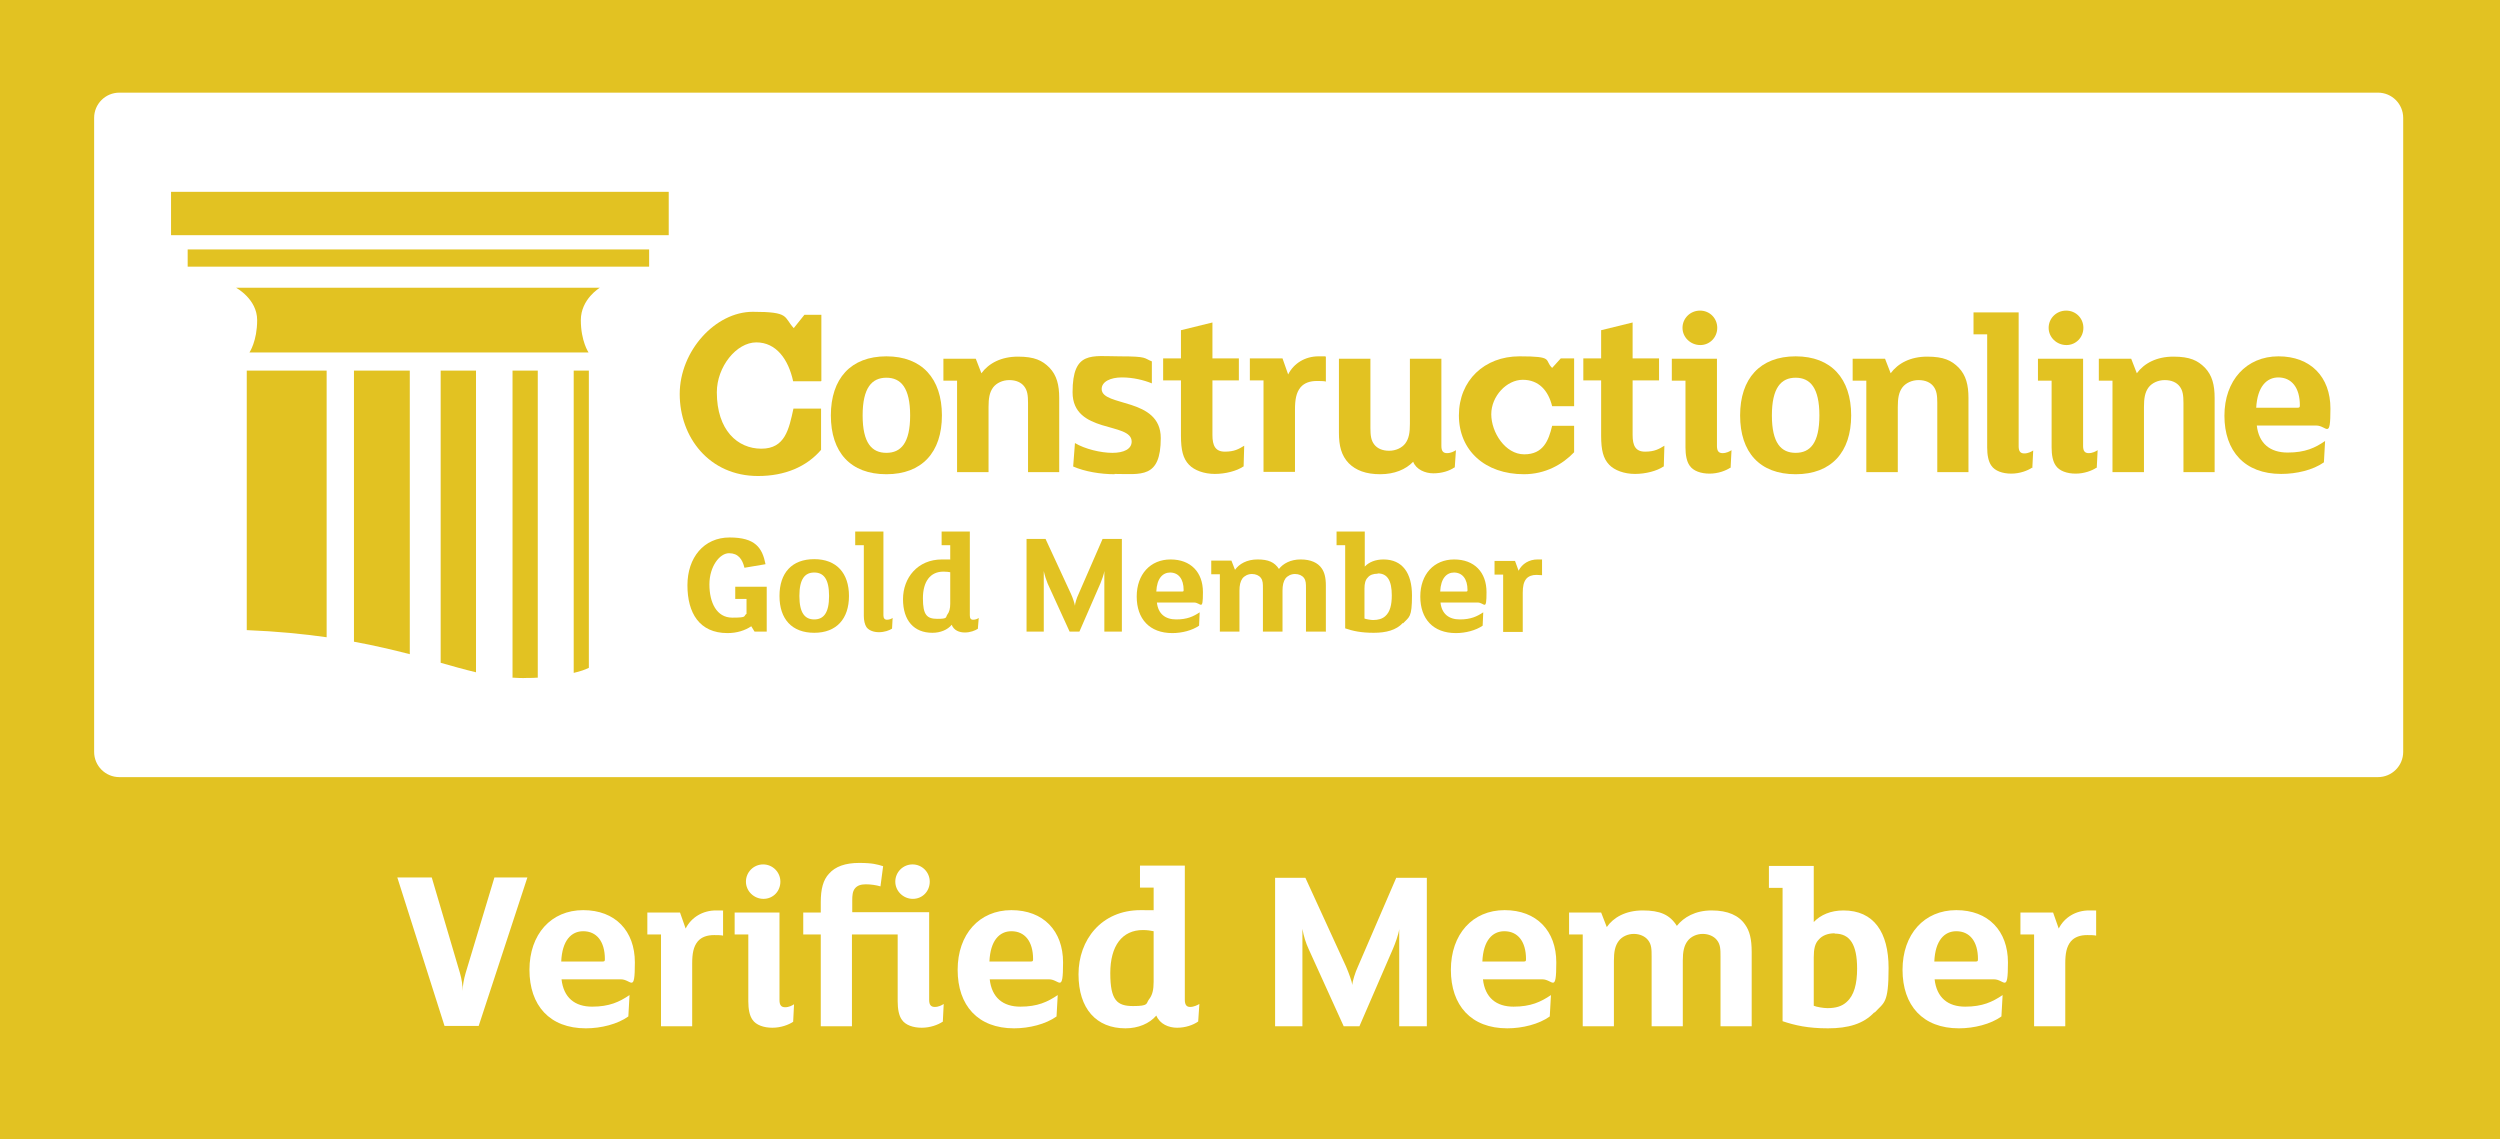 <?xml version="1.0" encoding="UTF-8"?>
<svg xmlns="http://www.w3.org/2000/svg" xmlns:xlink="http://www.w3.org/1999/xlink" id="Layer_1" width="841.9" height="383.6" version="1.1" viewBox="0 0 841.9 383.6">
  <rect x="0" y="0" width="841.9" height="383.6" fill="#333333" stroke="none"/>
  <defs>
    <style>
      .st0 {
        fill: none;
      }

      .st1 {
        fill: #fff;
      }

      .st2 {
        fill: #e2c222;
      }

      .st3 {
        clip-path: url(#clippath);
      }
    </style>
    <clipPath id="clippath">
      <rect class="st0" width="841.9" height="383.6"></rect>
    </clipPath>
  </defs>
  <g class="st3">
    <polygon class="st2" points="-8.5 -8.5 -8.5 392.1 850.4 392.1 850.4 -8.5 -8.5 -8.5 -8.5 -8.5"></polygon>
  </g>
  <path class="st1" d="M40.2,31.2c-4.7,0-8.5,3.8-8.5,8.5v213.5c0,4.7,3.8,8.5,8.5,8.5h760.6c4.7,0,8.5-3.8,8.5-8.5V39.7c0-4.7-3.8-8.5-8.5-8.5H40.2Z"></path>
  <polygon class="st2" points="63.2 89.8 218.6 89.8 218.6 84 63.2 84 63.2 89.8 63.2 89.8"></polygon>
  <polygon class="st2" points="57.6 79.2 225.2 79.2 225.2 64.6 57.6 64.6 57.6 79.2 57.6 79.2"></polygon>
  <path class="st2" d="M193.2,226.6c2.2-.5,3.9-1.1,5.1-1.7v-100.1h-5.1v101.8h0Z"></path>
  <path class="st2" d="M172.5,228.2c1.6.1,3.3.2,5.1.1,1.2,0,2.4,0,3.5-.1v-103.4h-8.5v103.4h0Z"></path>
  <path class="st2" d="M83.1,212.2c10.2.4,19.1,1.3,26.9,2.4v-89.8h-26.9v87.4h0Z"></path>
  <path class="st2" d="M148.4,223.2c4.2,1.2,8.1,2.3,11.9,3.2v-101.6h-11.9v98.4h0Z"></path>
  <path class="st2" d="M119.2,216.1c7.1,1.3,13.3,2.8,18.8,4.2v-95.5h-18.8v91.3h0Z"></path>
  <path class="st2" d="M84.1,118.7h114.1s-2.6-3.8-2.6-10.9,6.4-10.9,6.4-10.9h-122.5s7.1,3.8,7.1,10.9-2.6,10.9-2.6,10.9"></path>
  <path class="st1" d="M177.6,295.5l-16.4,50h-11.5l-15.9-50h11.6l9.5,32.2c.6,2.1.9,4.1.9,6h0c0-1.8.4-3.9,1-6l9.7-32.2h10.9Z"></path>
  <g>
    <path class="st1" d="M209,329.8h-19.9c.7,6.2,4.5,9.2,10.3,9.2s9.2-1.6,12.6-3.9l-.4,7.2c-3.6,2.6-9.2,4-14.3,4-12.2,0-19-7.7-19-19.7s7.3-20.1,18.1-20.1,17.4,7,17.4,17.6-1.2,5.7-4.7,5.7ZM196.4,313.6c-4,0-7.1,3.1-7.4,10.2h14c.6,0,.7-.2.7-.8,0-6-2.8-9.4-7.3-9.4Z"></path>
    <path class="st1" d="M243.6,315.1c-.8-.2-2.1-.2-3.1-.2-2.3,0-4.2.6-5.5,2.1-1.5,1.8-1.9,4.2-1.9,7.5v21.1h-10.5v-30.9h-4.6v-7.4h11l1.9,5.4c1.9-3.8,5.8-6.1,10.2-6.1s1.7,0,2.4.2v8.3Z"></path>
    <path class="st1" d="M267.1,344.1c-1.5,1-4.1,2-7,2s-5.5-.9-6.7-2.7c-1-1.4-1.4-3.6-1.4-6.2v-22.5h-4.6v-7.4h15.1v29.5c0,1.7.6,2.4,1.9,2.4s2.4-.6,3-1l-.3,6ZM257.1,302.7c-3.2,0-5.9-2.6-5.9-5.8s2.6-5.8,5.8-5.8,5.8,2.6,5.8,5.8-2.4,5.8-5.7,5.8Z"></path>
    <path class="st1" d="M317.4,344.1c-1.5,1-4.1,2-7,2s-5.5-.9-6.7-2.7c-1-1.4-1.4-3.6-1.4-6.2v-22.5h-15.4v30.9h-10.5v-30.9h-5.9v-7.4h5.9v-3.5c0-4.4.8-7.5,2.8-9.6,2.1-2.4,5.5-3.6,10.1-3.6s6.1.5,8.1,1.1l-.9,6.8c-1.3-.4-3.2-.7-4.9-.7s-2.9.4-3.7,1.4c-.8,1-.9,2.4-.9,4v4h25.9v29.5c0,1.7.6,2.4,1.9,2.4s2.4-.6,3-1l-.3,6ZM307.4,302.7c-3.2,0-5.9-2.6-5.9-5.8s2.6-5.8,5.8-5.8,5.8,2.6,5.8,5.8-2.4,5.8-5.7,5.8Z"></path>
  </g>
  <g>
    <path class="st1" d="M353.2,329.8h-19.9c.7,6.2,4.5,9.2,10.3,9.2s9.2-1.6,12.6-3.9l-.4,7.2c-3.6,2.6-9.2,4-14.3,4-12.2,0-19-7.7-19-19.7s7.3-20.1,18.1-20.1,17.4,7,17.4,17.6-1.2,5.7-4.7,5.7ZM340.6,313.6c-4,0-7.1,3.1-7.4,10.2h14c.6,0,.7-.2.7-.8,0-6-2.8-9.4-7.3-9.4Z"></path>
    <path class="st1" d="M403.5,344c-1.7,1.2-4.3,2.1-7.1,2.1s-5.8-1.2-7-4.1c-2.3,2.7-6.1,4.3-10.4,4.3-9.8,0-15.8-6.6-15.8-18.2s7.7-21.6,20.9-21.6,3.1.2,4.4.4v-8h-4.6v-7.4h15.1v45.2c0,1.7.6,2.4,1.8,2.4s2.4-.6,3.1-1l-.4,5.9ZM388.5,313.6c-.9-.2-2.2-.4-3.6-.4-7,0-11,5.3-11,14.5s2.3,11.1,7.7,11.1,4.3-.9,5.3-2.2c1.2-1.5,1.6-3.3,1.6-6v-16.9Z"></path>
    <path class="st1" d="M480.5,345.6h-9.3v-32.7c-.2,1.7-1.4,5-2.1,6.6l-11.3,26.1h-5.3l-11.8-26c-.9-1.9-1.7-4.4-2.1-6.8v32.8h-9.2v-50h10.2l13.7,29.9c.9,2.1,2,5.1,2.1,6.2h0c0-1.1,1-4.3,1.9-6.2l12.9-29.9h10.3v50Z"></path>
    <path class="st1" d="M519.3,329.8h-19.9c.7,6.2,4.5,9.2,10.3,9.2s9.2-1.6,12.6-3.9l-.4,7.2c-3.6,2.6-9.2,4-14.3,4-12.2,0-19-7.7-19-19.7s7.3-20.1,18.1-20.1,17.4,7,17.4,17.6-1.2,5.7-4.7,5.7ZM506.6,313.6c-4,0-7.1,3.1-7.4,10.2h14c.6,0,.7-.2.7-.8,0-6-2.8-9.4-7.3-9.4Z"></path>
    <path class="st1" d="M589.9,345.6h-10.5v-23.4c0-2.4,0-4.1-1.2-5.6-1-1.3-2.8-2.1-4.8-2.1s-4,.9-5.1,2.4c-1.2,1.6-1.6,3.6-1.6,6.6v22.1h-10.5v-23.4c0-2.4,0-4.1-1.2-5.6-1-1.3-2.8-2.1-4.8-2.1s-4,.9-5.1,2.4c-1.2,1.6-1.6,3.6-1.6,6.6v22.1h-10.5v-30.9h-4.6v-7.4h10.8l1.9,4.9c2.2-3.2,6.3-5.6,12.1-5.6s9.1,1.4,11.5,5.2c2.3-2.9,6.2-5.2,11.7-5.2s9.2,1.7,11.3,4.8c1.5,2.1,2.2,4.8,2.2,9.2v25Z"></path>
    <path class="st1" d="M631.2,340.9c-3.6,3.9-8.8,5.4-15.6,5.4s-11.1-1-15.3-2.4v-44.9h-4.6v-7.4h15.1v18.9c2.3-2.4,5.7-3.9,10-3.9,10.2,0,15.2,7.3,15.2,19.4s-1.5,11.5-4.7,15ZM617.8,314.3c-2.2,0-4.1.7-5.3,2.1-1.3,1.3-1.7,3.2-1.7,6v16.3c.9.4,3.3.8,4.6.8,2.8,0,4.9-.6,6.5-2.1,2.5-2.2,3.5-6.1,3.5-11.2,0-8.1-2.4-11.8-7.5-11.8Z"></path>
    <path class="st1" d="M671.4,329.8h-19.9c.7,6.2,4.5,9.2,10.3,9.2s9.2-1.6,12.6-3.9l-.4,7.2c-3.6,2.6-9.2,4-14.3,4-12.2,0-19-7.7-19-19.7s7.3-20.1,18.1-20.1,17.4,7,17.4,17.6-1.2,5.7-4.7,5.7ZM658.8,313.6c-4,0-7.1,3.1-7.4,10.2h14c.6,0,.7-.2.7-.8,0-6-2.8-9.4-7.3-9.4Z"></path>
    <path class="st1" d="M706,315.1c-.8-.2-2.1-.2-3.1-.2-2.3,0-4.2.6-5.5,2.1-1.5,1.8-1.9,4.2-1.9,7.5v21.1h-10.5v-30.9h-4.6v-7.4h11l1.9,5.4c1.9-3.8,5.8-6.1,10.2-6.1s1.7,0,2.4.2v8.3Z"></path>
  </g>
  <path class="st2" d="M276.4,128.4h-9.3c-1.6-7.4-5.7-13.1-12.4-13.1s-13.3,8.2-13.3,16.8c0,12.8,7,19,15,19s9.3-6.6,10.8-13.5h9.3v13.9c-4.9,5.7-12.2,8.8-21.2,8.8-16.5,0-26.4-13.1-26.4-27.6s12-27.7,24.6-27.7,10.3,1.7,13.8,5.5l3.6-4.5h5.7v22.3h0Z"></path>
  <path class="st2" d="M298.5,159.7c-12.1,0-18.7-7.4-18.7-19.8s6.7-19.9,18.7-19.9,18.7,7.5,18.7,19.9-6.7,19.8-18.7,19.8h0ZM298.5,127.2c-4.9,0-8,3.4-8,12.7s3.1,12.6,8,12.6,8-3.3,8-12.6-3.1-12.7-8-12.7h0Z"></path>
  <path class="st2" d="M356.8,159h-10.6v-23.3c0-2.5-.2-4.2-1.3-5.6-1-1.3-2.7-2.1-5-2.1s-4.3,1-5.4,2.4c-1.3,1.7-1.6,3.8-1.6,6.7v21.9h-10.6v-30.8h-4.6v-7.4h10.9l1.9,4.9c2.5-3.4,6.7-5.6,12.3-5.6s8.2,1.3,10.6,3.7c2.5,2.6,3.3,5.9,3.3,10.2v25h0Z"></path>
  <path class="st2" d="M375.4,159.7c-4.8,0-10.1-.9-14-2.6l.6-7.9c3.3,2,8.7,3.3,12.6,3.3s6.5-1.3,6.5-3.8c0-6.7-19.9-2.5-19.9-16.6s6.5-12.1,15.9-12.1,8,.6,10.8,1.7v7.4c-2.7-1.1-6.3-2-10.1-2s-6.8,1.4-6.8,3.9c0,6.1,19.9,2.7,19.9,16.5s-6.7,12.1-15.6,12.1h0Z"></path>
  <path class="st2" d="M418.7,157.1c-2.2,1.5-6,2.5-9.6,2.5s-6.9-1.2-8.7-3.1c-2-2.1-2.7-4.9-2.7-9.8v-18.6h-6v-7.4h6v-9.5l10.6-2.6v12.1h8.9v7.4h-8.9v18.4c0,3.6,1,5.6,4.2,5.6s4.7-.9,6.5-2l-.2,7h0Z"></path>
  <path class="st2" d="M446.6,128.5c-.8-.2-2.1-.2-3.1-.2-2.3,0-4.2.6-5.5,2.1-1.5,1.8-1.9,4.2-1.9,7.5v21h-10.6v-30.8h-4.6v-7.4h11l1.9,5.4c1.9-3.8,5.8-6.1,10.2-6.1s1.7,0,2.5.2v8.3h0Z"></path>
  <path class="st2" d="M489.8,157.4c-1.7,1.2-4.3,2-7.1,2s-5.8-1.3-6.8-3.9c-2.5,2.6-6.3,4.2-11.1,4.2s-8.2-1.3-10.6-3.7c-2.5-2.6-3.3-5.9-3.3-10.2v-25h10.6v23.3c0,2.5.2,4.2,1.3,5.6,1,1.3,2.7,2.1,5,2.1s4.3-1,5.4-2.4c1.3-1.7,1.6-3.8,1.6-6.7v-21.9h10.6v29.4c0,1.7.6,2.4,1.9,2.4s2.4-.6,3-1l-.4,5.9h0Z"></path>
  <path class="st2" d="M530.1,136.8h-7.4c-1.3-5.3-4.5-8.9-9.9-8.9s-10.6,5.5-10.6,11.6,4.7,13.5,11.1,13.5,8.2-4.6,9.4-9.6h7.4v8.9c-3.9,4.1-9.7,7.4-16.9,7.4-13.1,0-21.9-8-21.9-19.8s8.6-19.9,20.4-19.9,8.2,1.2,11,3.9l2.9-3.2h4.5v16.1h0Z"></path>
  <path class="st2" d="M560.2,157.1c-2.2,1.5-6,2.5-9.6,2.5s-6.9-1.2-8.7-3.1c-2-2.1-2.7-4.9-2.7-9.8v-18.6h-6v-7.4h6v-9.5l10.6-2.6v12.1h8.9v7.4h-8.9v18.4c0,3.6,1,5.6,4.2,5.6s4.7-.9,6.5-2l-.2,7h0Z"></path>
  <path class="st2" d="M582.7,157.5c-1.5,1-4.1,2-7,2s-5.5-.9-6.7-2.7c-1-1.4-1.4-3.6-1.4-6.1v-22.5h-4.6v-7.4h15.2v29.4c0,1.7.6,2.4,1.9,2.4s2.4-.6,3-1l-.3,6h0ZM572.6,116.2c-3.3,0-6-2.6-6-5.8s2.6-5.8,5.9-5.8,5.8,2.6,5.8,5.8-2.5,5.8-5.7,5.8h0Z"></path>
  <path class="st2" d="M604.7,159.7c-12.1,0-18.7-7.4-18.7-19.8s6.7-19.9,18.7-19.9,18.7,7.5,18.7,19.9-6.7,19.8-18.7,19.8h0ZM604.7,127.2c-4.9,0-8,3.4-8,12.7s3.1,12.6,8,12.6,8-3.3,8-12.6-3.1-12.7-8-12.7h0Z"></path>
  <path class="st2" d="M663,159h-10.6v-23.3c0-2.5-.2-4.2-1.3-5.6-1-1.3-2.7-2.1-5-2.1s-4.3,1-5.4,2.4c-1.3,1.7-1.6,3.8-1.6,6.7v21.9h-10.6v-30.8h-4.6v-7.4h10.9l1.9,4.9c2.5-3.4,6.7-5.6,12.3-5.6s8.2,1.3,10.6,3.7c2.5,2.6,3.3,5.9,3.3,10.2v25h0Z"></path>
  <path class="st2" d="M684.3,157.5c-1.5,1-4.1,2-7,2s-5.5-.9-6.7-2.7c-1-1.4-1.4-3.6-1.4-6.1v-38.1h-4.6v-7.4h15.2v45.1c0,1.7.6,2.4,1.9,2.4s2.4-.6,3-1l-.3,6h0Z"></path>
  <path class="st2" d="M706,157.5c-1.5,1-4.1,2-7,2s-5.5-.9-6.7-2.7c-1-1.4-1.4-3.6-1.4-6.1v-22.5h-4.6v-7.4h15.2v29.4c0,1.7.6,2.4,1.9,2.4s2.4-.6,3-1l-.3,6h0ZM695.9,116.2c-3.3,0-6-2.6-6-5.8s2.6-5.8,5.9-5.8,5.8,2.6,5.8,5.8-2.5,5.8-5.7,5.8h0Z"></path>
  <path class="st2" d="M745.9,159h-10.6v-23.3c0-2.5-.2-4.2-1.3-5.6-1-1.3-2.7-2.1-5-2.1s-4.3,1-5.4,2.4c-1.3,1.7-1.6,3.8-1.6,6.7v21.9h-10.6v-30.8h-4.6v-7.4h10.9l1.9,4.9c2.5-3.4,6.7-5.6,12.3-5.6s8.2,1.3,10.6,3.7c2.5,2.6,3.3,5.9,3.3,10.2v25h0Z"></path>
  <path class="st2" d="M780,143.3h-20c.7,6.1,4.5,9.1,10.4,9.1s9.3-1.6,12.6-3.9l-.4,7.2c-3.7,2.6-9.2,3.9-14.4,3.9-12.3,0-19.1-7.7-19.1-19.6s7.4-20,18.2-20,17.5,6.9,17.5,17.6-1.2,5.7-4.8,5.7h0ZM767.3,127.1c-4,0-7.1,3.1-7.5,10.2h14c.6,0,.7-.2.7-.8,0-6-2.8-9.4-7.3-9.4h0Z"></path>
  <path class="st2" d="M258.1,212.7h-4l-1.1-1.8c-2.1,1.4-4.8,2.3-8,2.3-9.5,0-13.5-6.8-13.5-16.1s5.5-16.1,14.2-16.1,11,3.5,12.1,9l-7.1,1.2c-.7-2.9-2.1-4.9-5.2-4.9s-6.6,4.4-6.6,10.5,2.4,11.2,7.7,11.2,3.6-.5,4.8-1.3v-5h-3.8v-4.1h10.6v15.1h0Z"></path>
  <path class="st2" d="M274.2,213.1c-7.5,0-11.7-4.6-11.7-12.4s4.2-12.4,11.7-12.4,11.7,4.7,11.7,12.4-4.2,12.4-11.7,12.4h0ZM274.2,192.8c-3.1,0-5,2.1-5,7.9s1.9,7.9,5,7.9,5-2.1,5-7.9-1.9-7.9-5-7.9h0Z"></path>
  <path class="st2" d="M300.4,211.7c-.9.6-2.6,1.2-4.4,1.2s-3.4-.6-4.2-1.7c-.6-.9-.9-2.3-.9-3.8v-23.8h-2.9v-4.6h9.5v28.2c0,1,.4,1.5,1.2,1.5s1.5-.3,1.9-.6l-.2,3.7h0Z"></path>
  <path class="st2" d="M329.4,211.7c-1.1.7-2.7,1.3-4.5,1.3s-3.7-.7-4.4-2.6c-1.4,1.7-3.8,2.7-6.5,2.7-6.2,0-9.9-4.1-9.9-11.3s4.9-13.4,13.1-13.4,1.9,0,2.8.2v-5h-2.9v-4.6h9.5v28.2c0,1,.3,1.5,1.1,1.5s1.5-.3,1.9-.6l-.3,3.7h0ZM320,192.7c-.5-.1-1.4-.2-2.3-.2-4.4,0-6.9,3.3-6.9,9s1.4,6.9,4.9,6.9,2.7-.5,3.3-1.4c.7-.9,1-2.1,1-3.7v-10.5h0Z"></path>
  <path class="st2" d="M377.8,212.7h-5.9v-20.4c-.1,1-.9,3.1-1.3,4.1l-7.1,16.3h-3.3l-7.4-16.2c-.5-1.2-1-2.8-1.3-4.2v20.4h-5.8v-31.2h6.4l8.6,18.6c.6,1.3,1.2,3.2,1.3,3.9h0c0-.7.6-2.7,1.2-3.9l8.1-18.6h6.5v31.2h0Z"></path>
  <path class="st2" d="M402.1,202.9h-12.5c.4,3.8,2.8,5.7,6.5,5.7s5.8-1,7.9-2.4l-.2,4.5c-2.3,1.6-5.8,2.5-9,2.5-7.7,0-12-4.8-12-12.3s4.6-12.5,11.4-12.5,10.9,4.3,10.9,11-.7,3.5-3,3.5h0ZM394.1,192.8c-2.5,0-4.5,1.9-4.7,6.4h8.8c.3,0,.4-.1.4-.5,0-3.7-1.7-5.9-4.6-5.9h0Z"></path>
  <path class="st2" d="M446.4,212.7h-6.6v-14.6c0-1.5,0-2.6-.7-3.5-.6-.8-1.7-1.3-3-1.3s-2.5.6-3.2,1.5c-.7,1-1,2.3-1,4.1v13.8h-6.6v-14.6c0-1.5,0-2.6-.7-3.5-.6-.8-1.7-1.3-3-1.3s-2.5.6-3.2,1.5c-.7,1-1,2.3-1,4.1v13.8h-6.6v-19.3h-2.9v-4.6h6.8l1.2,3.1c1.4-2,4-3.5,7.6-3.5s5.7.9,7.2,3.2c1.4-1.8,3.9-3.2,7.3-3.2s5.8,1.1,7.1,3c.9,1.3,1.4,3,1.4,5.8v15.6h0Z"></path>
  <path class="st2" d="M472.4,209.8c-2.2,2.4-5.6,3.3-9.8,3.3s-7-.6-9.6-1.5v-28h-2.9v-4.6h9.5v11.8c1.4-1.5,3.6-2.4,6.3-2.4,6.4,0,9.6,4.6,9.6,12.1s-.9,7.2-3,9.4h0ZM463.9,193.2c-1.4,0-2.6.4-3.3,1.3-.8.8-1.1,2-1.1,3.7v10.1c.5.2,2.1.5,2.9.5,1.7,0,3.1-.4,4.1-1.3,1.6-1.4,2.2-3.8,2.2-7,0-5-1.5-7.4-4.7-7.4h0Z"></path>
  <path class="st2" d="M497.6,202.9h-12.5c.4,3.8,2.8,5.7,6.5,5.7s5.8-1,7.9-2.4l-.2,4.5c-2.3,1.6-5.8,2.5-9,2.5-7.7,0-12-4.8-12-12.3s4.6-12.5,11.4-12.5,10.9,4.3,10.9,11-.7,3.5-3,3.5h0ZM489.7,192.8c-2.5,0-4.5,1.9-4.7,6.4h8.8c.3,0,.4-.1.4-.5,0-3.7-1.7-5.9-4.6-5.9h0Z"></path>
  <path class="st2" d="M519.3,193.7c-.5,0-1.3-.1-1.9-.1-1.4,0-2.6.4-3.4,1.3-.9,1.1-1.2,2.6-1.2,4.7v13.2h-6.6v-19.3h-2.9v-4.6h6.9l1.2,3.3c1.2-2.4,3.6-3.8,6.4-3.8s1.1,0,1.5.1v5.2h0Z"></path>
</svg>
